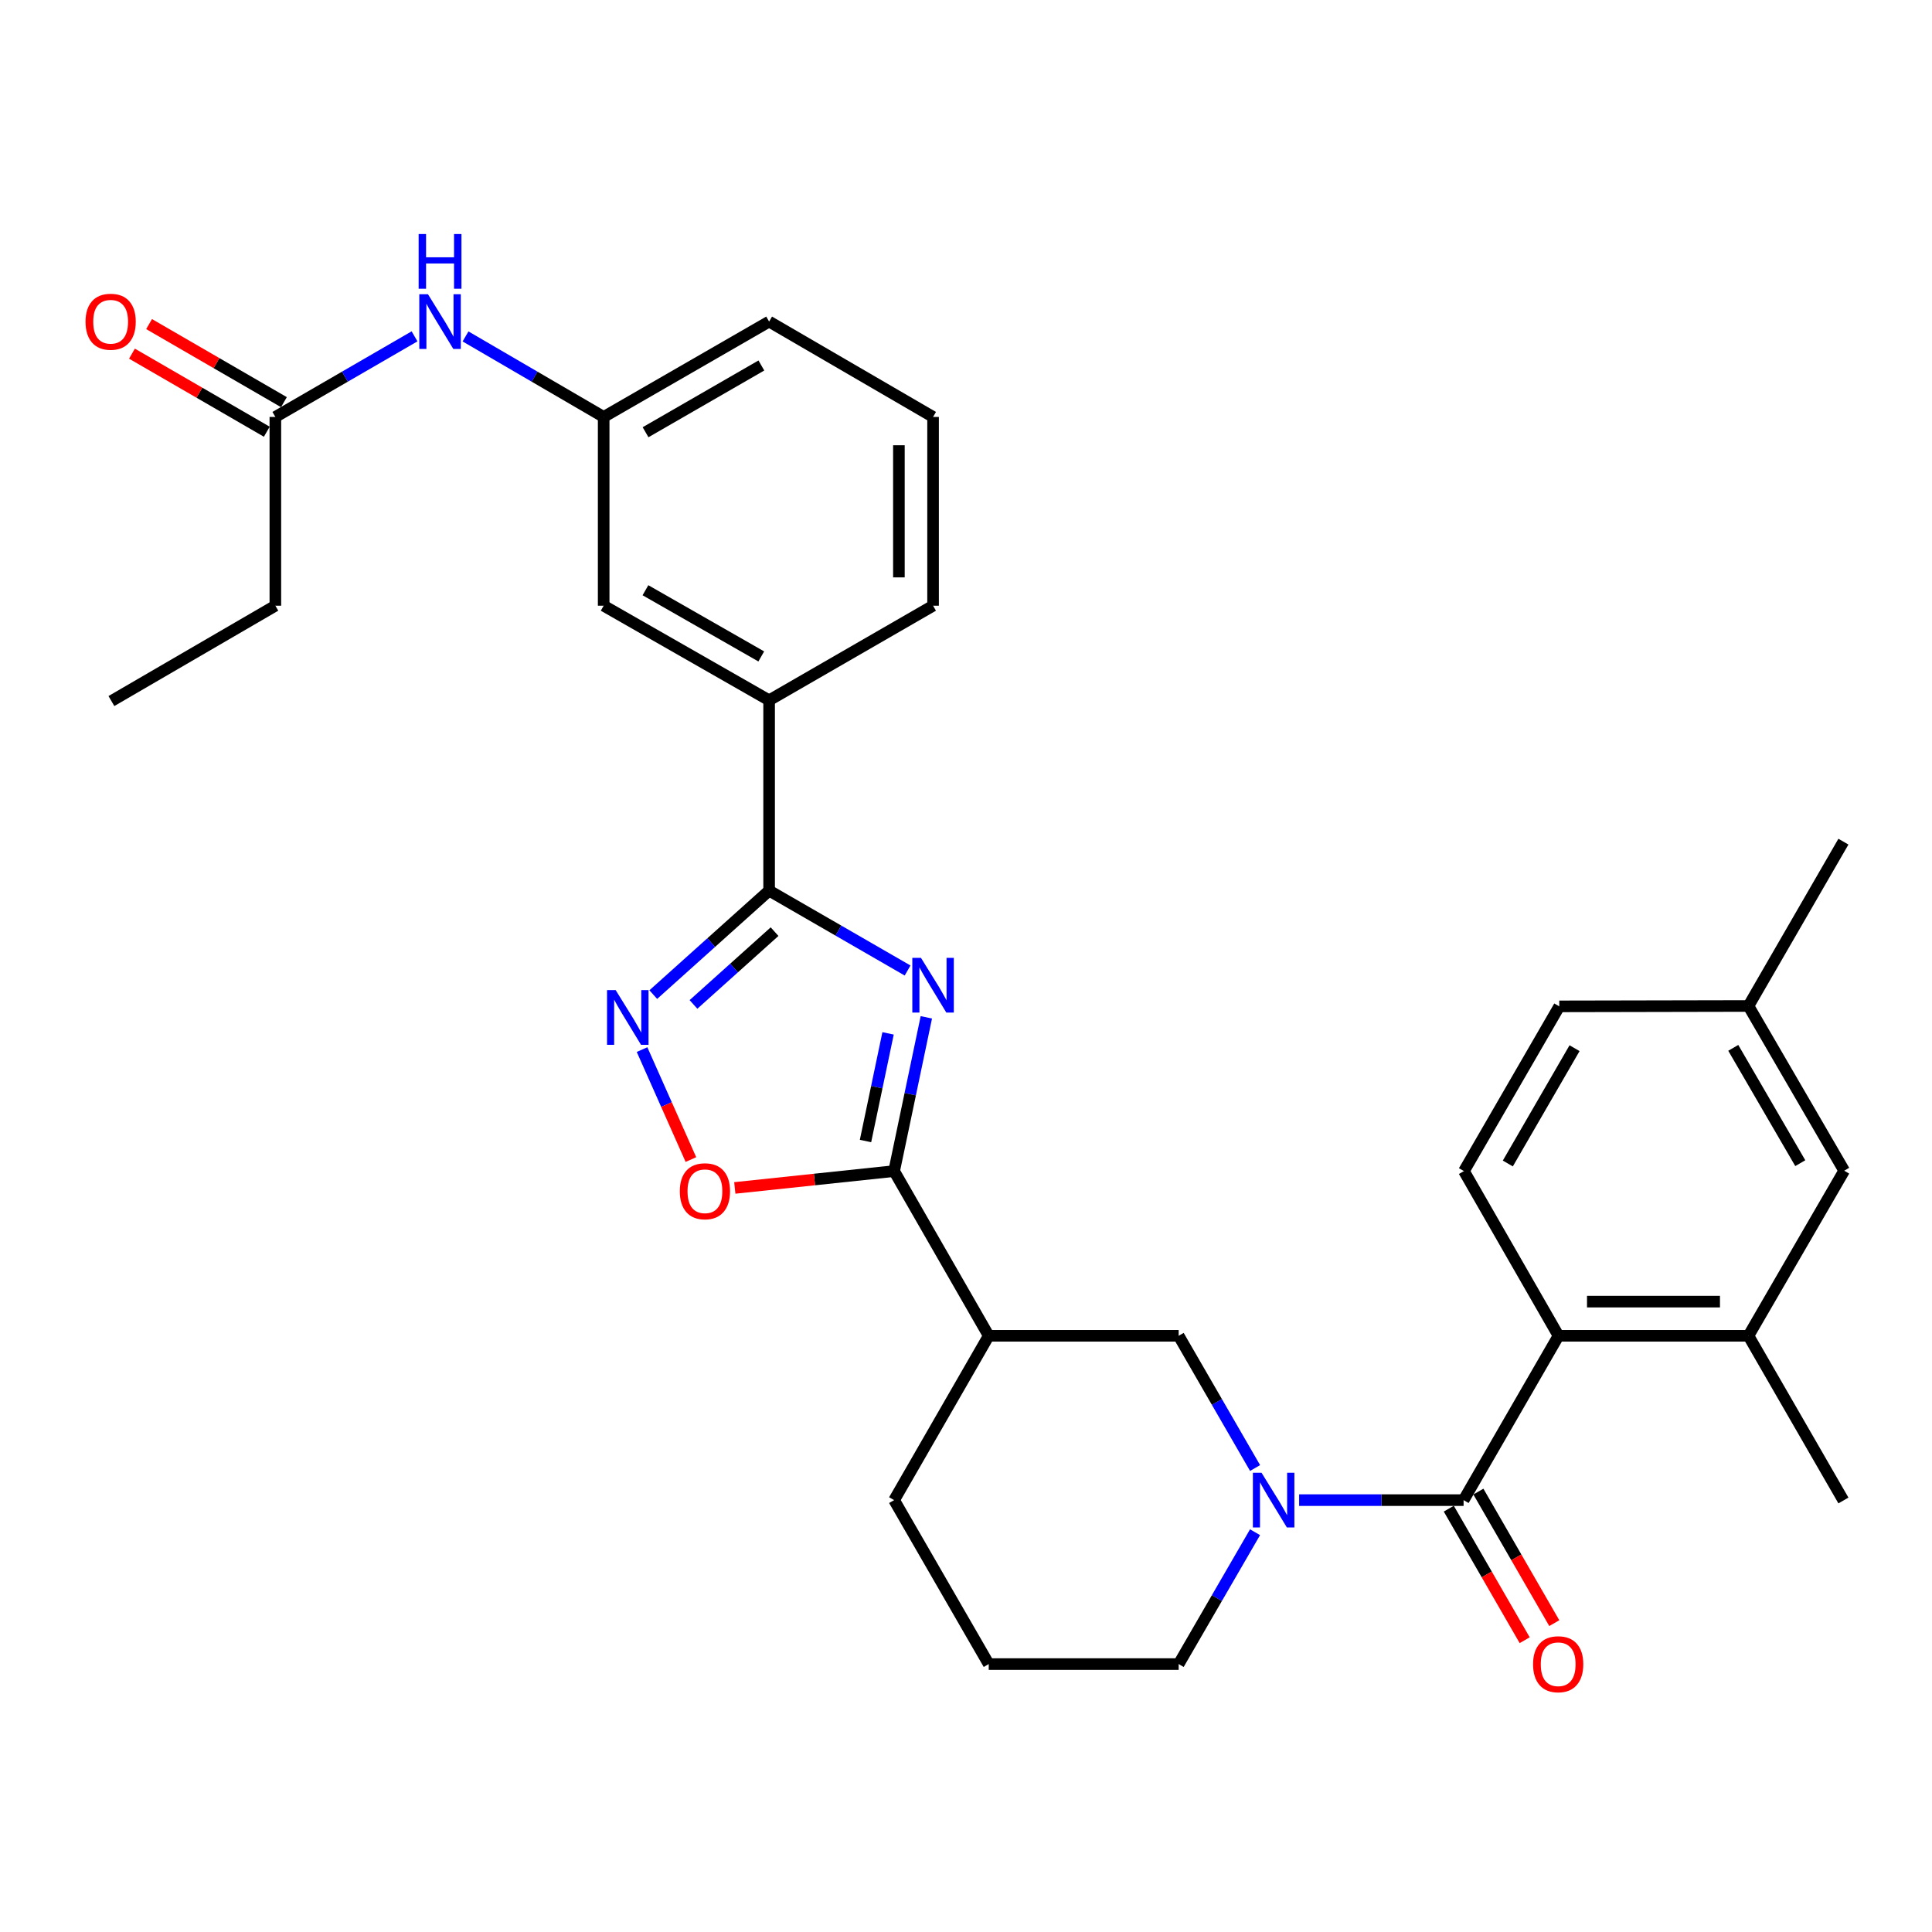 <?xml version='1.0' encoding='iso-8859-1'?>
<svg version='1.1' baseProfile='full'
              xmlns='http://www.w3.org/2000/svg'
                      xmlns:rdkit='http://www.rdkit.org/xml'
                      xmlns:xlink='http://www.w3.org/1999/xlink'
                  xml:space='preserve'
width='1000px' height='1000px' viewBox='0 0 1000 1000'>
<!-- END OF HEADER -->
<rect style='opacity:1.0;fill:#FFFFFF;stroke:none' width='1000' height='1000' x='0' y='0'> </rect>
<path class='bond-0' d='M 479.474,526.563 L 471.135,566.358' style='fill:none;fill-rule:evenodd;stroke:#0000FF;stroke-width:6px;stroke-linecap:butt;stroke-linejoin:miter;stroke-opacity:1' />
<path class='bond-0' d='M 471.135,566.358 L 462.795,606.153' style='fill:none;fill-rule:evenodd;stroke:#000000;stroke-width:6px;stroke-linecap:butt;stroke-linejoin:miter;stroke-opacity:1' />
<path class='bond-0' d='M 459.663,534.874 L 453.825,562.731' style='fill:none;fill-rule:evenodd;stroke:#0000FF;stroke-width:6px;stroke-linecap:butt;stroke-linejoin:miter;stroke-opacity:1' />
<path class='bond-0' d='M 453.825,562.731 L 447.988,590.587' style='fill:none;fill-rule:evenodd;stroke:#000000;stroke-width:6px;stroke-linecap:butt;stroke-linejoin:miter;stroke-opacity:1' />
<path class='bond-1' d='M 469.767,502.336 L 433.932,481.661' style='fill:none;fill-rule:evenodd;stroke:#0000FF;stroke-width:6px;stroke-linecap:butt;stroke-linejoin:miter;stroke-opacity:1' />
<path class='bond-1' d='M 433.932,481.661 L 398.096,460.986' style='fill:none;fill-rule:evenodd;stroke:#000000;stroke-width:6px;stroke-linecap:butt;stroke-linejoin:miter;stroke-opacity:1' />
<path class='bond-5' d='M 462.795,606.153 L 421.562,610.514' style='fill:none;fill-rule:evenodd;stroke:#000000;stroke-width:6px;stroke-linecap:butt;stroke-linejoin:miter;stroke-opacity:1' />
<path class='bond-5' d='M 421.562,610.514 L 380.329,614.874' style='fill:none;fill-rule:evenodd;stroke:#FF0000;stroke-width:6px;stroke-linecap:butt;stroke-linejoin:miter;stroke-opacity:1' />
<path class='bond-7' d='M 462.795,606.153 L 511.764,691.406' style='fill:none;fill-rule:evenodd;stroke:#000000;stroke-width:6px;stroke-linecap:butt;stroke-linejoin:miter;stroke-opacity:1' />
<path class='bond-4' d='M 398.096,460.986 L 368.116,487.894' style='fill:none;fill-rule:evenodd;stroke:#000000;stroke-width:6px;stroke-linecap:butt;stroke-linejoin:miter;stroke-opacity:1' />
<path class='bond-4' d='M 368.116,487.894 L 338.136,514.803' style='fill:none;fill-rule:evenodd;stroke:#0000FF;stroke-width:6px;stroke-linecap:butt;stroke-linejoin:miter;stroke-opacity:1' />
<path class='bond-4' d='M 400.915,482.22 L 379.929,501.056' style='fill:none;fill-rule:evenodd;stroke:#000000;stroke-width:6px;stroke-linecap:butt;stroke-linejoin:miter;stroke-opacity:1' />
<path class='bond-4' d='M 379.929,501.056 L 358.943,519.892' style='fill:none;fill-rule:evenodd;stroke:#0000FF;stroke-width:6px;stroke-linecap:butt;stroke-linejoin:miter;stroke-opacity:1' />
<path class='bond-10' d='M 398.096,460.986 L 398.096,362.469' style='fill:none;fill-rule:evenodd;stroke:#000000;stroke-width:6px;stroke-linecap:butt;stroke-linejoin:miter;stroke-opacity:1' />
<path class='bond-2' d='M 757.551,776.463 L 714.989,776.463' style='fill:none;fill-rule:evenodd;stroke:#000000;stroke-width:6px;stroke-linecap:butt;stroke-linejoin:miter;stroke-opacity:1' />
<path class='bond-2' d='M 714.989,776.463 L 672.428,776.463' style='fill:none;fill-rule:evenodd;stroke:#0000FF;stroke-width:6px;stroke-linecap:butt;stroke-linejoin:miter;stroke-opacity:1' />
<path class='bond-6' d='M 757.551,776.463 L 806.686,691.406' style='fill:none;fill-rule:evenodd;stroke:#000000;stroke-width:6px;stroke-linecap:butt;stroke-linejoin:miter;stroke-opacity:1' />
<path class='bond-14' d='M 749.891,780.882 L 769.533,814.927' style='fill:none;fill-rule:evenodd;stroke:#000000;stroke-width:6px;stroke-linecap:butt;stroke-linejoin:miter;stroke-opacity:1' />
<path class='bond-14' d='M 769.533,814.927 L 789.175,848.973' style='fill:none;fill-rule:evenodd;stroke:#FF0000;stroke-width:6px;stroke-linecap:butt;stroke-linejoin:miter;stroke-opacity:1' />
<path class='bond-14' d='M 765.21,772.044 L 784.852,806.089' style='fill:none;fill-rule:evenodd;stroke:#000000;stroke-width:6px;stroke-linecap:butt;stroke-linejoin:miter;stroke-opacity:1' />
<path class='bond-14' d='M 784.852,806.089 L 804.494,840.135' style='fill:none;fill-rule:evenodd;stroke:#FF0000;stroke-width:6px;stroke-linecap:butt;stroke-linejoin:miter;stroke-opacity:1' />
<path class='bond-3' d='M 649.627,759.847 L 629.851,725.627' style='fill:none;fill-rule:evenodd;stroke:#0000FF;stroke-width:6px;stroke-linecap:butt;stroke-linejoin:miter;stroke-opacity:1' />
<path class='bond-3' d='M 629.851,725.627 L 610.075,691.406' style='fill:none;fill-rule:evenodd;stroke:#000000;stroke-width:6px;stroke-linecap:butt;stroke-linejoin:miter;stroke-opacity:1' />
<path class='bond-33' d='M 649.608,793.075 L 629.841,827.199' style='fill:none;fill-rule:evenodd;stroke:#0000FF;stroke-width:6px;stroke-linecap:butt;stroke-linejoin:miter;stroke-opacity:1' />
<path class='bond-33' d='M 629.841,827.199 L 610.075,861.323' style='fill:none;fill-rule:evenodd;stroke:#000000;stroke-width:6px;stroke-linecap:butt;stroke-linejoin:miter;stroke-opacity:1' />
<path class='bond-31' d='M 332.322,543.266 L 344.968,571.726' style='fill:none;fill-rule:evenodd;stroke:#0000FF;stroke-width:6px;stroke-linecap:butt;stroke-linejoin:miter;stroke-opacity:1' />
<path class='bond-31' d='M 344.968,571.726 L 357.614,600.185' style='fill:none;fill-rule:evenodd;stroke:#FF0000;stroke-width:6px;stroke-linecap:butt;stroke-linejoin:miter;stroke-opacity:1' />
<path class='bond-9' d='M 806.686,691.406 L 904.997,691.406' style='fill:none;fill-rule:evenodd;stroke:#000000;stroke-width:6px;stroke-linecap:butt;stroke-linejoin:miter;stroke-opacity:1' />
<path class='bond-9' d='M 821.433,673.721 L 890.25,673.721' style='fill:none;fill-rule:evenodd;stroke:#000000;stroke-width:6px;stroke-linecap:butt;stroke-linejoin:miter;stroke-opacity:1' />
<path class='bond-11' d='M 806.686,691.406 L 757.737,606.153' style='fill:none;fill-rule:evenodd;stroke:#000000;stroke-width:6px;stroke-linecap:butt;stroke-linejoin:miter;stroke-opacity:1' />
<path class='bond-8' d='M 511.764,691.406 L 610.075,691.406' style='fill:none;fill-rule:evenodd;stroke:#000000;stroke-width:6px;stroke-linecap:butt;stroke-linejoin:miter;stroke-opacity:1' />
<path class='bond-22' d='M 511.764,691.406 L 462.795,776.463' style='fill:none;fill-rule:evenodd;stroke:#000000;stroke-width:6px;stroke-linecap:butt;stroke-linejoin:miter;stroke-opacity:1' />
<path class='bond-16' d='M 904.997,691.406 L 954.545,605.957' style='fill:none;fill-rule:evenodd;stroke:#000000;stroke-width:6px;stroke-linecap:butt;stroke-linejoin:miter;stroke-opacity:1' />
<path class='bond-23' d='M 904.997,691.406 L 954.152,776.65' style='fill:none;fill-rule:evenodd;stroke:#000000;stroke-width:6px;stroke-linecap:butt;stroke-linejoin:miter;stroke-opacity:1' />
<path class='bond-15' d='M 398.096,362.469 L 312.46,313.51' style='fill:none;fill-rule:evenodd;stroke:#000000;stroke-width:6px;stroke-linecap:butt;stroke-linejoin:miter;stroke-opacity:1' />
<path class='bond-15' d='M 394.029,339.772 L 334.083,305.501' style='fill:none;fill-rule:evenodd;stroke:#000000;stroke-width:6px;stroke-linecap:butt;stroke-linejoin:miter;stroke-opacity:1' />
<path class='bond-24' d='M 398.096,362.469 L 482.956,313.51' style='fill:none;fill-rule:evenodd;stroke:#000000;stroke-width:6px;stroke-linecap:butt;stroke-linejoin:miter;stroke-opacity:1' />
<path class='bond-20' d='M 757.737,606.153 L 807.079,520.89' style='fill:none;fill-rule:evenodd;stroke:#000000;stroke-width:6px;stroke-linecap:butt;stroke-linejoin:miter;stroke-opacity:1' />
<path class='bond-20' d='M 780.446,602.222 L 814.985,542.538' style='fill:none;fill-rule:evenodd;stroke:#000000;stroke-width:6px;stroke-linecap:butt;stroke-linejoin:miter;stroke-opacity:1' />
<path class='bond-12' d='M 142.524,215.809 L 178.544,194.95' style='fill:none;fill-rule:evenodd;stroke:#000000;stroke-width:6px;stroke-linecap:butt;stroke-linejoin:miter;stroke-opacity:1' />
<path class='bond-12' d='M 178.544,194.95 L 214.565,174.092' style='fill:none;fill-rule:evenodd;stroke:#0000FF;stroke-width:6px;stroke-linecap:butt;stroke-linejoin:miter;stroke-opacity:1' />
<path class='bond-18' d='M 146.955,208.156 L 112.06,187.952' style='fill:none;fill-rule:evenodd;stroke:#000000;stroke-width:6px;stroke-linecap:butt;stroke-linejoin:miter;stroke-opacity:1' />
<path class='bond-18' d='M 112.06,187.952 L 77.164,167.747' style='fill:none;fill-rule:evenodd;stroke:#FF0000;stroke-width:6px;stroke-linecap:butt;stroke-linejoin:miter;stroke-opacity:1' />
<path class='bond-18' d='M 138.093,223.461 L 103.198,203.257' style='fill:none;fill-rule:evenodd;stroke:#000000;stroke-width:6px;stroke-linecap:butt;stroke-linejoin:miter;stroke-opacity:1' />
<path class='bond-18' d='M 103.198,203.257 L 68.303,183.052' style='fill:none;fill-rule:evenodd;stroke:#FF0000;stroke-width:6px;stroke-linecap:butt;stroke-linejoin:miter;stroke-opacity:1' />
<path class='bond-27' d='M 142.524,215.809 L 142.524,313.51' style='fill:none;fill-rule:evenodd;stroke:#000000;stroke-width:6px;stroke-linecap:butt;stroke-linejoin:miter;stroke-opacity:1' />
<path class='bond-13' d='M 240.958,174.135 L 276.709,194.972' style='fill:none;fill-rule:evenodd;stroke:#0000FF;stroke-width:6px;stroke-linecap:butt;stroke-linejoin:miter;stroke-opacity:1' />
<path class='bond-13' d='M 276.709,194.972 L 312.46,215.809' style='fill:none;fill-rule:evenodd;stroke:#000000;stroke-width:6px;stroke-linecap:butt;stroke-linejoin:miter;stroke-opacity:1' />
<path class='bond-17' d='M 312.46,313.51 L 312.46,215.809' style='fill:none;fill-rule:evenodd;stroke:#000000;stroke-width:6px;stroke-linecap:butt;stroke-linejoin:miter;stroke-opacity:1' />
<path class='bond-34' d='M 954.545,605.957 L 904.997,520.694' style='fill:none;fill-rule:evenodd;stroke:#000000;stroke-width:6px;stroke-linecap:butt;stroke-linejoin:miter;stroke-opacity:1' />
<path class='bond-34' d='M 931.822,602.053 L 897.138,542.369' style='fill:none;fill-rule:evenodd;stroke:#000000;stroke-width:6px;stroke-linecap:butt;stroke-linejoin:miter;stroke-opacity:1' />
<path class='bond-32' d='M 312.46,215.809 L 398.096,166.447' style='fill:none;fill-rule:evenodd;stroke:#000000;stroke-width:6px;stroke-linecap:butt;stroke-linejoin:miter;stroke-opacity:1' />
<path class='bond-32' d='M 334.137,223.727 L 394.083,189.173' style='fill:none;fill-rule:evenodd;stroke:#000000;stroke-width:6px;stroke-linecap:butt;stroke-linejoin:miter;stroke-opacity:1' />
<path class='bond-19' d='M 610.075,861.323 L 511.764,861.323' style='fill:none;fill-rule:evenodd;stroke:#000000;stroke-width:6px;stroke-linecap:butt;stroke-linejoin:miter;stroke-opacity:1' />
<path class='bond-21' d='M 807.079,520.89 L 904.997,520.694' style='fill:none;fill-rule:evenodd;stroke:#000000;stroke-width:6px;stroke-linecap:butt;stroke-linejoin:miter;stroke-opacity:1' />
<path class='bond-29' d='M 904.997,520.694 L 954.152,435.637' style='fill:none;fill-rule:evenodd;stroke:#000000;stroke-width:6px;stroke-linecap:butt;stroke-linejoin:miter;stroke-opacity:1' />
<path class='bond-25' d='M 462.795,776.463 L 511.764,861.323' style='fill:none;fill-rule:evenodd;stroke:#000000;stroke-width:6px;stroke-linecap:butt;stroke-linejoin:miter;stroke-opacity:1' />
<path class='bond-26' d='M 482.956,313.51 L 482.956,215.809' style='fill:none;fill-rule:evenodd;stroke:#000000;stroke-width:6px;stroke-linecap:butt;stroke-linejoin:miter;stroke-opacity:1' />
<path class='bond-26' d='M 465.271,298.855 L 465.271,230.464' style='fill:none;fill-rule:evenodd;stroke:#000000;stroke-width:6px;stroke-linecap:butt;stroke-linejoin:miter;stroke-opacity:1' />
<path class='bond-28' d='M 482.956,215.809 L 398.096,166.447' style='fill:none;fill-rule:evenodd;stroke:#000000;stroke-width:6px;stroke-linecap:butt;stroke-linejoin:miter;stroke-opacity:1' />
<path class='bond-30' d='M 142.524,313.51 L 57.664,362.862' style='fill:none;fill-rule:evenodd;stroke:#000000;stroke-width:6px;stroke-linecap:butt;stroke-linejoin:miter;stroke-opacity:1' />
<path  class='atom-0' d='M 476.696 495.785
L 485.976 510.785
Q 486.896 512.265, 488.376 514.945
Q 489.856 517.625, 489.936 517.785
L 489.936 495.785
L 493.696 495.785
L 493.696 524.105
L 489.816 524.105
L 479.856 507.705
Q 478.696 505.785, 477.456 503.585
Q 476.256 501.385, 475.896 500.705
L 475.896 524.105
L 472.216 524.105
L 472.216 495.785
L 476.696 495.785
' fill='#0000FF'/>
<path  class='atom-4' d='M 652.97 762.303
L 662.25 777.303
Q 663.17 778.783, 664.65 781.463
Q 666.13 784.143, 666.21 784.303
L 666.21 762.303
L 669.97 762.303
L 669.97 790.623
L 666.09 790.623
L 656.13 774.223
Q 654.97 772.303, 653.73 770.103
Q 652.53 767.903, 652.17 767.223
L 652.17 790.623
L 648.49 790.623
L 648.49 762.303
L 652.97 762.303
' fill='#0000FF'/>
<path  class='atom-5' d='M 318.678 512.488
L 327.958 527.488
Q 328.878 528.968, 330.358 531.648
Q 331.838 534.328, 331.918 534.488
L 331.918 512.488
L 335.678 512.488
L 335.678 540.808
L 331.798 540.808
L 321.838 524.408
Q 320.678 522.488, 319.438 520.288
Q 318.238 518.088, 317.878 517.408
L 317.878 540.808
L 314.198 540.808
L 314.198 512.488
L 318.678 512.488
' fill='#0000FF'/>
<path  class='atom-6' d='M 351.868 616.589
Q 351.868 609.789, 355.228 605.989
Q 358.588 602.189, 364.868 602.189
Q 371.148 602.189, 374.508 605.989
Q 377.868 609.789, 377.868 616.589
Q 377.868 623.469, 374.468 627.389
Q 371.068 631.269, 364.868 631.269
Q 358.628 631.269, 355.228 627.389
Q 351.868 623.509, 351.868 616.589
M 364.868 628.069
Q 369.188 628.069, 371.508 625.189
Q 373.868 622.269, 373.868 616.589
Q 373.868 611.029, 371.508 608.229
Q 369.188 605.389, 364.868 605.389
Q 360.548 605.389, 358.188 608.189
Q 355.868 610.989, 355.868 616.589
Q 355.868 622.309, 358.188 625.189
Q 360.548 628.069, 364.868 628.069
' fill='#FF0000'/>
<path  class='atom-14' d='M 221.507 152.287
L 230.787 167.287
Q 231.707 168.767, 233.187 171.447
Q 234.667 174.127, 234.747 174.287
L 234.747 152.287
L 238.507 152.287
L 238.507 180.607
L 234.627 180.607
L 224.667 164.207
Q 223.507 162.287, 222.267 160.087
Q 221.067 157.887, 220.707 157.207
L 220.707 180.607
L 217.027 180.607
L 217.027 152.287
L 221.507 152.287
' fill='#0000FF'/>
<path  class='atom-14' d='M 216.687 121.135
L 220.527 121.135
L 220.527 133.175
L 235.007 133.175
L 235.007 121.135
L 238.847 121.135
L 238.847 149.455
L 235.007 149.455
L 235.007 136.375
L 220.527 136.375
L 220.527 149.455
L 216.687 149.455
L 216.687 121.135
' fill='#0000FF'/>
<path  class='atom-15' d='M 793.509 861.403
Q 793.509 854.603, 796.869 850.803
Q 800.229 847.003, 806.509 847.003
Q 812.789 847.003, 816.149 850.803
Q 819.509 854.603, 819.509 861.403
Q 819.509 868.283, 816.109 872.203
Q 812.709 876.083, 806.509 876.083
Q 800.269 876.083, 796.869 872.203
Q 793.509 868.323, 793.509 861.403
M 806.509 872.883
Q 810.829 872.883, 813.149 870.003
Q 815.509 867.083, 815.509 861.403
Q 815.509 855.843, 813.149 853.043
Q 810.829 850.203, 806.509 850.203
Q 802.189 850.203, 799.829 853.003
Q 797.509 855.803, 797.509 861.403
Q 797.509 867.123, 799.829 870.003
Q 802.189 872.883, 806.509 872.883
' fill='#FF0000'/>
<path  class='atom-19' d='M 44.271 166.527
Q 44.271 159.727, 47.631 155.927
Q 50.991 152.127, 57.271 152.127
Q 63.551 152.127, 66.911 155.927
Q 70.271 159.727, 70.271 166.527
Q 70.271 173.407, 66.871 177.327
Q 63.471 181.207, 57.271 181.207
Q 51.031 181.207, 47.631 177.327
Q 44.271 173.447, 44.271 166.527
M 57.271 178.007
Q 61.591 178.007, 63.911 175.127
Q 66.271 172.207, 66.271 166.527
Q 66.271 160.967, 63.911 158.167
Q 61.591 155.327, 57.271 155.327
Q 52.951 155.327, 50.591 158.127
Q 48.271 160.927, 48.271 166.527
Q 48.271 172.247, 50.591 175.127
Q 52.951 178.007, 57.271 178.007
' fill='#FF0000'/>
</svg>
